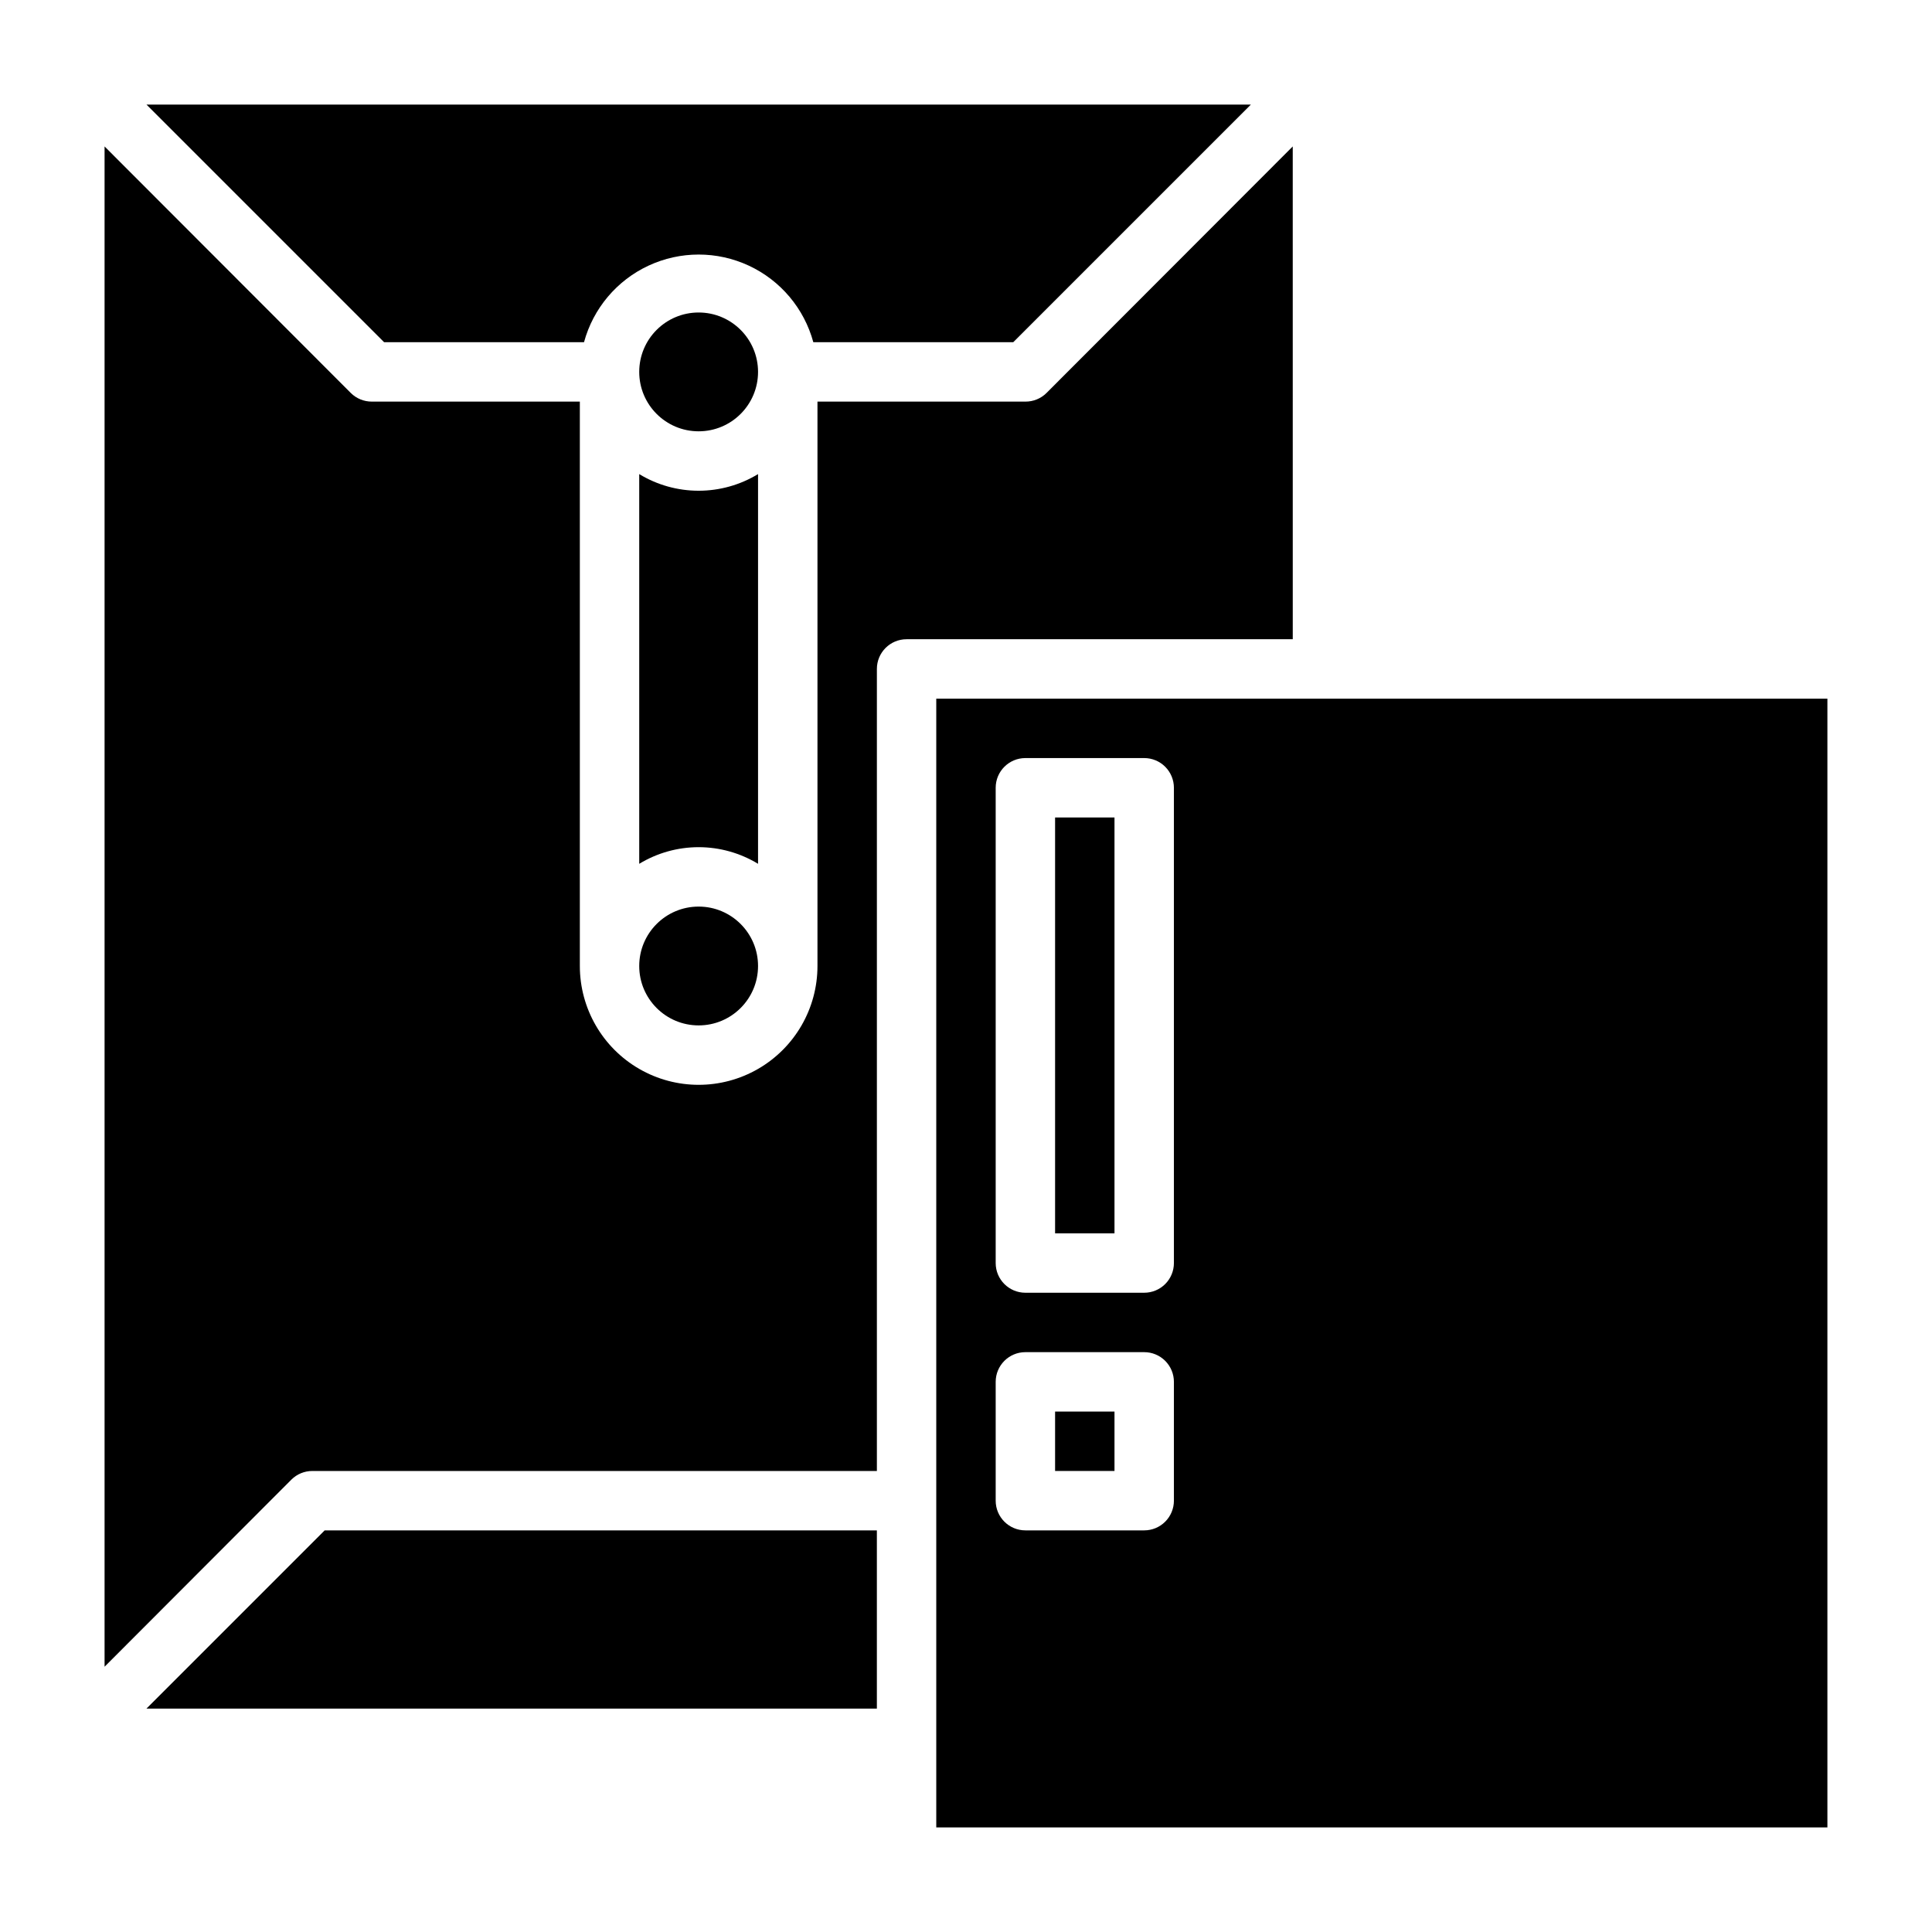 <?xml version="1.0" encoding="UTF-8"?>
<!-- Uploaded to: SVG Repo, www.svgrepo.com, Generator: SVG Repo Mixer Tools -->
<svg fill="#000000" width="800px" height="800px" version="1.1" viewBox="144 144 512 512" xmlns="http://www.w3.org/2000/svg">
 <g>
  <path d="m344.89 400c0 8.695-7.051 15.742-15.746 15.742-8.691 0-15.742-7.047-15.742-15.742s7.051-15.746 15.742-15.746c8.695 0 15.746 7.051 15.746 15.746"/>
  <path d="m182.81 596.8h193.57v-47.234h-146.34z"/>
  <path d="m344.89 242.56c0 8.695-7.051 15.742-15.746 15.742-8.691 0-15.742-7.047-15.742-15.742 0-8.695 7.051-15.746 15.742-15.746 8.695 0 15.746 7.051 15.746 15.746"/>
  <path d="m298.77 234.69c2.434-8.957 8.695-16.387 17.109-20.297 8.418-3.914 18.133-3.914 26.551 0 8.414 3.91 14.676 11.34 17.109 20.297h52.98l62.977-62.977h-292.68l62.977 62.977z"/>
  <path d="m344.89 269.64c-4.746 2.887-10.191 4.41-15.746 4.41-5.551 0-10.996-1.523-15.742-4.41v103.28c4.746-2.883 10.191-4.41 15.742-4.41 5.555 0 11 1.527 15.746 4.41z"/>
  <path d="m486.59 182.81-65.258 65.336v0.004c-1.484 1.473-3.496 2.293-5.59 2.281h-55.105v149.57c0 11.25-6 21.645-15.742 27.27-9.742 5.625-21.746 5.625-31.488 0s-15.742-16.02-15.742-27.27v-149.57h-55.105c-2.094 0.012-4.106-0.809-5.59-2.281l-65.258-65.34v402.89l49.516-49.594c1.484-1.473 3.496-2.293 5.586-2.281h149.57v-212.55c0-4.348 3.523-7.871 7.871-7.871h102.34z"/>
  <path d="m423.61 360.64h15.742v110.21h-15.742z"/>
  <path d="m392.12 329.15v299.14h236.16v-299.14zm62.977 212.54v0.004c0 2.086-0.828 4.09-2.305 5.566-1.477 1.477-3.477 2.305-5.566 2.305h-31.488c-4.348 0-7.871-3.523-7.871-7.871v-31.488c0-4.348 3.523-7.871 7.871-7.871h31.488c2.09 0 4.09 0.828 5.566 2.305s2.305 3.477 2.305 5.566zm0-62.977v0.004c0 2.086-0.828 4.09-2.305 5.566-1.477 1.477-3.477 2.305-5.566 2.305h-31.488c-4.348 0-7.871-3.523-7.871-7.871v-125.95c0-4.348 3.523-7.871 7.871-7.871h31.488c2.09 0 4.09 0.828 5.566 2.305 1.477 1.477 2.305 3.481 2.305 5.566z"/>
  <path d="m423.61 518.08h15.742v15.742h-15.742z"/>
 </g>
</svg>